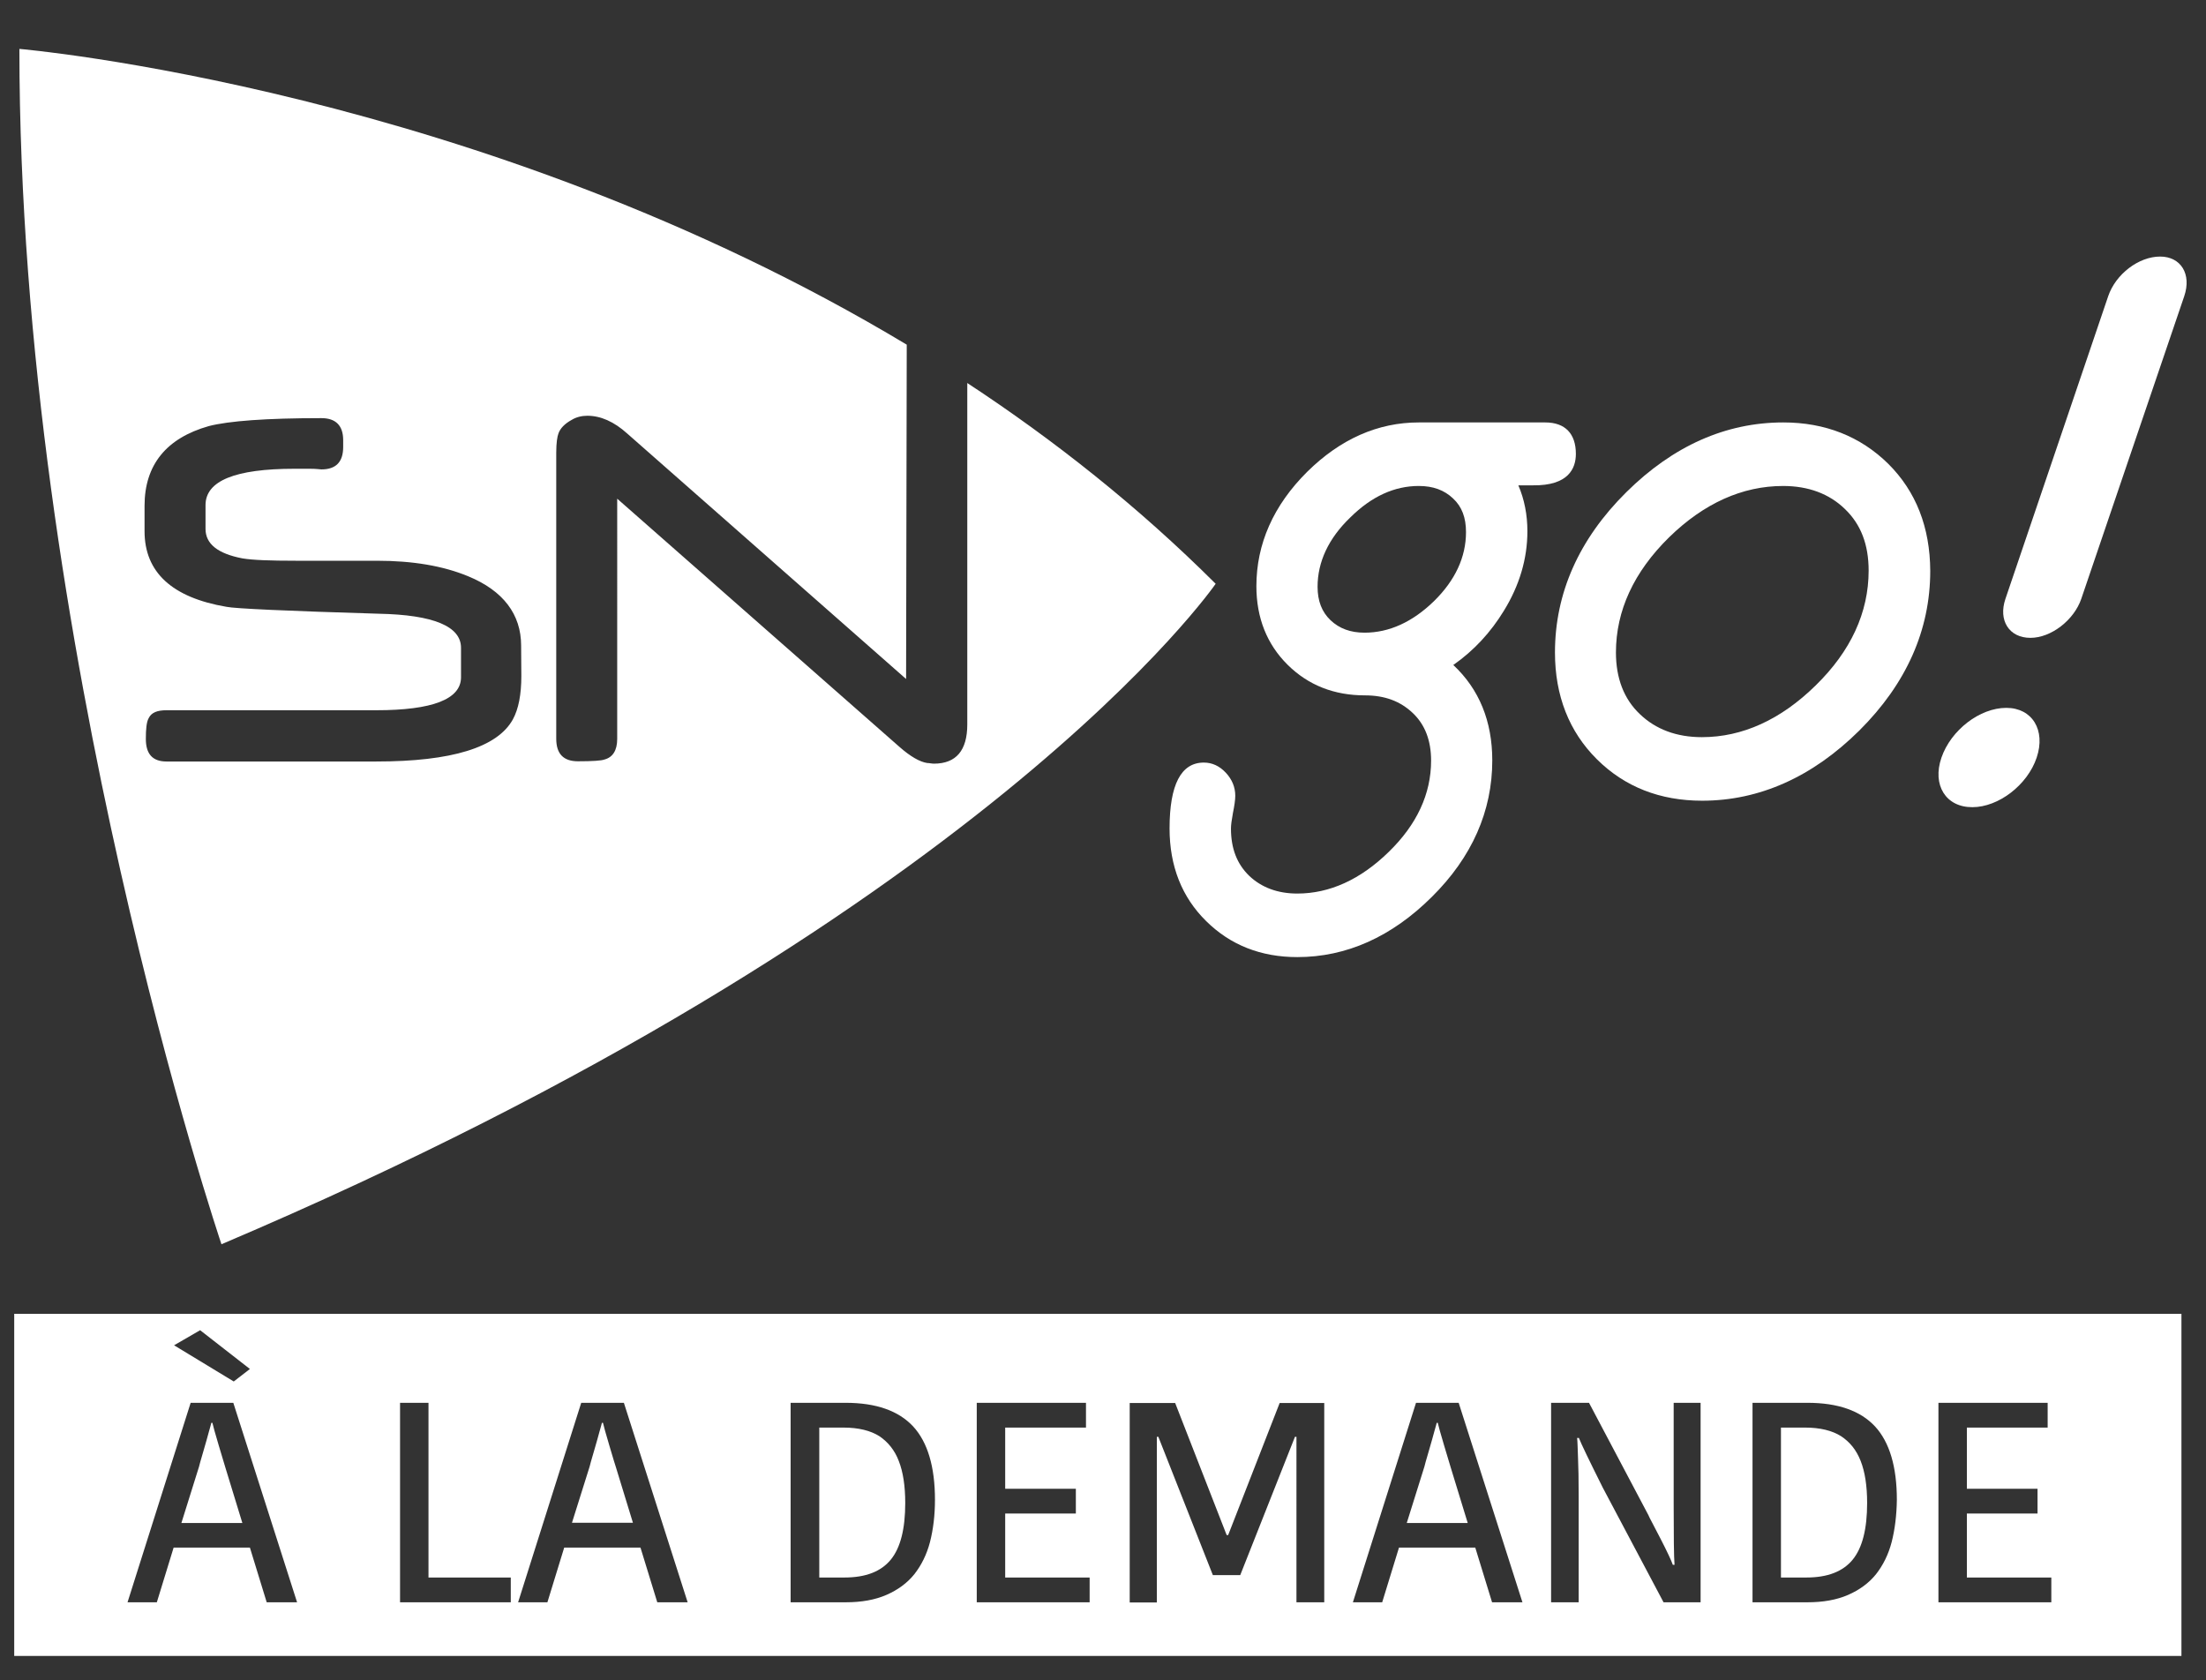 <svg xmlns="http://www.w3.org/2000/svg" xml:space="preserve" id="Calque_1" x="0" y="0" version="1.1" viewBox="0 0 1024 780">
  <rect x="0" y="0" width="1024" height="780" fill="#333333" stroke="none"/>
  <g id="g38">
    <g id="g12">
      <path id="path4" d="M420.9 160C222.7 40.9 9 22.7 9 22.7c0 277.5 93.8 554.9 93.8 554.9C456.9 427.1 564.3 271 564.3 271c-36-35.9-75.1-66.8-115.3-93.2v158.5c0 12.1-5.2 18.2-15.5 18.2-1 0-2.1-.3-3.1-.3-3.4-.5-7.8-3-12.9-7.5l-131-115.2V343c0 5.4-2.1 8.6-6 9.6-1.3.5-5.4.8-12.2.8s-10.1-3.5-10.1-10.5V210.1c0-4.6.5-7.5 1-8.8.8-2.4 2.9-4.6 6.2-6.4 2.1-1.3 4.7-1.9 7.2-1.9 6.2 0 12.4 2.7 18.6 8.3l129.4 113.9.3-155.2zM242 313.8c0 8.6-1.3 15.3-3.9 20.1-7.2 13.1-28.5 19.6-63.4 19.6H77.3c-6.5 0-9.6-3.5-9.6-10.5 0-4.5.3-7.8 1.3-9.6 1.3-2.7 4.1-3.7 8.3-3.7h97.3c26.1 0 39.4-5.1 39.4-15.3v-13.7c0-9.9-12.7-15.3-38.1-15.8-43.2-1.3-66.8-2.4-70.7-3.2-25.4-4.3-38.1-16.1-38.1-35.1v-11.8c0-19 10.1-31.4 29.8-37 9.3-2.4 26.7-3.7 52.3-3.7 6.7 0 10.1 3.5 10.1 10.2v3.2c0 7-3.4 10.4-10.1 10.4-.5 0-2.3-.3-5.4-.3h-7c-27.7 0-41.4 5.6-41.4 16.9v11c0 7 5.7 11.5 17.1 13.7 4.7.8 12.9 1.1 24.9 1.1h37.5c16.8 0 30.8 2.4 42.4 7.2 16.3 6.7 24.6 17.7 24.6 32.2l.1 14.1z" fill="#fff"/>
      <path id="path6" d="M731.5 210.7c0-9.4-5-14.6-14.2-14.6h-58.7c-19 0-36.4 7.7-51.8 22.9-15.7 15.6-23.6 33.5-23.6 53.1 0 14.7 4.9 27 14.5 36.5s21.6 14.2 35.9 14.2c9.2 0 16.4 2.7 22.2 8.2 5.7 5.4 8.5 12.8 8.5 22.1 0 15.4-6.6 29.7-19.7 42.4-13.1 12.8-27.4 19.3-42.4 19.3-9.1 0-16.6-2.8-22.3-8.2-5.7-5.5-8.5-12.7-8.5-22 0-1.5.3-3.9.9-7.1.7-3.5 1.1-6.2 1.1-8.1 0-4-1.5-7.6-4.4-10.7-2.9-3.1-6.3-4.7-10.2-4.7-10.6 0-15.9 10.3-15.9 30.6 0 17.4 5.7 31.9 17 43 11.2 11.1 25.4 16.7 42.3 16.7 22.8 0 43.8-9.4 62.4-27.9 18.7-18.5 28.1-39.9 28.1-63.4 0-18.2-6.1-33.1-18.1-44.3 9.6-6.7 17.4-15.2 23.5-25.2 7.2-11.7 10.9-24.1 10.9-36.9 0-7.6-1.4-14.8-4.2-21.3h6.8c16.4.2 19.9-7.8 19.9-14.6m-72.9 14.9c6.6 0 11.8 1.9 15.9 5.8 4.1 3.8 6 8.9 6 15.6 0 11.6-5 22.4-14.9 32.1-10 9.7-20.8 14.6-32.2 14.6-6.5 0-11.7-1.9-15.8-5.8-4-3.8-6-8.9-6-15.5 0-11.6 5.1-22.5 15.2-32.2 9.9-9.8 20.5-14.6 31.8-14.6" fill="#fff"/>
      <path id="path8" d="M876.5 215.3c-12.9-12.7-29.3-19.2-48.7-19.2-26.7 0-51.2 10.9-72.9 32.4-22 21.8-33.1 46.9-33.1 74.4 0 20.1 6.6 36.8 19.5 49.6 12.9 12.8 29.3 19.2 48.8 19.2 26.6 0 51.2-11 73-32.6 21.8-21.7 32.9-46.6 32.9-74.1-.1-20.2-6.6-36.9-19.5-49.7M790 342.2c-11.7 0-21.4-3.6-28.8-10.7-7.4-7-11.1-16.7-11.1-28.6 0-19.4 8.3-37.4 24.7-53.5 16.2-15.8 34-23.8 52.9-23.8 11.7 0 21.4 3.6 28.7 10.7 7.4 7.1 11 16.5 11 28.6 0 19.4-8.3 37.4-24.6 53.3-16.2 15.9-34 24-52.8 24" fill="#fff"/>
      <path id="path10" d="M901.2 351.7c4.4-12.8 17.8-23.1 30.1-23.1 12 0 18.4 10.3 14.1 23.1-4.3 12.8-17.8 23-29.8 23-12.3.1-18.8-10.2-14.4-23m77.4-214.2c3.5-10.3 14.2-18.4 24.1-18.4 9.6 0 14.7 8.1 11.2 18.4L966.1 278c-3.4 9.9-14 18.1-23.6 18.1-9.9 0-15-8.1-11.6-18.1l47.7-140.5z" fill="#fff"/>
    </g>
  </g>
  <path d="M570.1 712.5h-.7l-23.9-61.2h-21.1v92.5H537V667h.7l25.3 64.2h12.8l25.3-64.2h.7v76.8h12.9v-92.5H594zM116 635.4l-23.1-17.9-12.1 7 27.7 16.7zM466.6 702.6h32.7v-11.5h-32.7v-28.3h37.5v-11.5h-50.7v92.5h52.4v-11.5h-39.2zM88.6 651.3l-29.3 92.6h13.6l7.8-25.4H116l7.8 25.4h14.1l-29.6-92.6H88.6zM84.2 707l8.2-26.1c.2-.6.9-3 2-7.1 1.2-4.1 2-7.2 2.6-9.2.5-2 .9-3.3 1.1-4h.5c.3 1.4 1.2 5 3 10.7 1.7 5.7 2.7 9.1 3 10l7.9 25.8H84.2zM392.5 651.3H367v92.6h25.5c7.2 0 13.5-1.1 18.8-3.4 5.3-2.3 9.7-5.5 13-9.6 3.3-4.1 5.8-9.1 7.3-15s2.3-12.3 2.3-19.5c0-15.3-3.4-26.7-10.1-34-6.7-7.5-17.1-11.1-31.3-11.1zm21 72.7c-4.5 5.5-11.7 8.3-21.5 8.3h-11.8v-69.6h11.2c7 0 12.6 1.3 16.7 4 4.1 2.6 7.1 6.5 9.1 11.5 2 5.1 3 11.6 3 19.5 0 12-2.2 20.8-6.7 26.3zM657.4 651.3l-29.3 92.6h13.6l7.8-25.4h35.4l7.8 25.4h14.1l-29.6-92.6h-19.8zM653 707l8.2-26.1c.2-.6.9-3 2-7.1 1.2-4.1 2-7.2 2.6-9.2.5-2 .9-3.3 1.1-4h.5c.3 1.4 1.2 5 3 10.7 1.7 5.7 2.7 9.1 3 10l7.9 25.8H653zM269.8 651.3l-29.3 92.6h13.6l7.8-25.4h35.4l7.8 25.4h14.1l-29.6-92.6h-19.8zm-4.3 55.7 8.2-26.1c.2-.6.9-3 2-7.1 1.2-4.1 2-7.2 2.6-9.2.5-2 .9-3.3 1.1-4h.5c.3 1.4 1.2 5 3 10.7 1.7 5.7 2.7 9.1 3 10l7.9 25.8h-28.3zM776.9 698.5c0 14.8.1 24.1.4 27.9h-.8c-.7-2-2.6-6-5.7-12.1-3.1-6-4.8-9.3-5.1-9.8l-.5-1.1-27.6-52.2H720v92.6h12.8v-49.5c0-7.3-.1-13.2-.3-17.6-.2-4.4-.3-7-.3-7.8 0-.7-.1-1.2-.1-1.4h.8c1 2.6 4.7 10.3 11.1 23.1l28.3 53.2h17.2v-92.6H777v47.3zM913 702.6h32.7v-11.5H913v-28.3h37.5v-11.5h-50.7v92.5h52.4v-11.5H913zM838.9 651.3h-25.5v92.6h25.5c7.2 0 13.5-1.1 18.8-3.4 5.3-2.3 9.7-5.5 13-9.6 3.4-4.1 5.8-9.1 7.3-15s2.3-12.3 2.3-19.5c0-15.3-3.4-26.7-10.1-34-6.6-7.5-17.1-11.1-31.3-11.1zm21 72.7c-4.5 5.5-11.7 8.3-21.5 8.3h-11.8v-69.6h11.2c7.1 0 12.6 1.3 16.7 4 4.1 2.6 7.1 6.5 9.1 11.5s3 11.6 3 19.5c.1 12-2.2 20.8-6.7 26.3zM198.9 651.3h-13.2v92.5h51.4v-11.4h-38.2z" fill="none"/>
  <path d="M6.6 609.9v158.8h1006V609.9H6.6zm86.3 7.6 23.1 18-7.5 5.8-27.7-16.8 12.1-7zm30.9 126.3-7.8-25.4H80.6l-7.8 25.4H59.2l29.3-92.6h19.8l29.6 92.6h-14.1zm113.3 0h-51.4v-92.6h13.2v81.1h38.2v11.5zm68 0-7.8-25.4h-35.4l-7.8 25.4h-13.6l29.3-92.6h19.8l29.6 92.6h-14.1zm126.6-28c-1.5 5.8-4 10.8-7.3 15-3.3 4.1-7.7 7.3-13 9.6s-11.6 3.4-18.8 3.4H367v-92.6h25.5c14.2 0 24.6 3.7 31.4 11 6.7 7.3 10.1 18.7 10.1 34 0 7.2-.8 13.7-2.3 19.6zm74.1 28h-52.4v-92.6h50.7v11.5h-37.5v28.4h32.8v11.5h-32.8v29.7h39.2v11.5zm108.9 0h-12.9V667h-.7l-25.4 64.2H563L537.7 667h-.7v76.9h-12.6v-92.6h21.1l23.9 61.3h.7l23.9-61.3h20.7v92.5zm77.9 0-7.8-25.4h-35.4l-7.8 25.4H628l29.3-92.6h19.8l29.6 92.6h-14.1zm96.8 0h-17.2L744 690.6c-6.4-12.8-10.1-20.5-11.1-23.1h-.8c0 .2 0 .6.1 1.4 0 .8.2 3.3.3 7.8.2 4.5.3 10.3.3 17.6v49.5H720v-92.6h17.6l27.6 52.2.5 1.1c.3.5 2 3.8 5.1 9.8 3.1 6 5 10.1 5.7 12.1h.8c-.3-3.8-.4-13.1-.4-27.9v-47.3h12.5v92.6zm88.7-28c-1.5 5.8-4 10.8-7.3 15-3.3 4.1-7.7 7.3-13 9.6s-11.6 3.4-18.8 3.4h-25.5v-92.6H839c14.2 0 24.6 3.7 31.4 11 6.7 7.3 10.1 18.7 10.1 34-.1 7.2-.9 13.7-2.4 19.6zm74.1 28h-52.4v-92.6h50.7v11.5H913v28.4h32.8v11.5H913v29.7h39.2v11.5z" fill="#fff"/>
  <path d="M282.9 671.2c-1.7-5.7-2.7-9.3-3-10.7h-.5c-.2.7-.5 2-1.1 4-.5 2-1.4 5-2.6 9.2-1.2 4.1-1.9 6.5-2 7.1l-8.2 26.1h28.3l-7.9-25.8c-.3-.8-1.3-4.2-3-9.9zM408.2 666.7c-4.1-2.6-9.7-4-16.7-4h-11.2v69.6H392c9.9 0 17-2.8 21.5-8.3s6.7-14.3 6.7-26.3c0-7.9-1-14.4-3-19.5-1.9-5-5-8.8-9-11.5zM854.6 666.7c-4.1-2.6-9.7-4-16.7-4h-11.2v69.6h11.8c9.9 0 17-2.8 21.5-8.3 4.5-5.5 6.7-14.3 6.7-26.3 0-7.9-1-14.4-3-19.5s-5-8.8-9.1-11.5zM670.4 671.2c-1.7-5.7-2.7-9.3-3-10.7h-.5c-.2.7-.5 2-1.1 4-.5 2-1.4 5-2.6 9.2-1.2 4.1-1.9 6.5-2 7.1L653 707h28.3l-7.9-25.8c-.3-.9-1.3-4.3-3-10zM101.6 671.2c-1.7-5.7-2.7-9.3-3-10.7h-.5c-.2.7-.5 2-1.1 4-.5 2-1.4 5-2.6 9.2-1.2 4.1-1.9 6.5-2 7.1L84.2 707h28.3l-7.9-25.8c-.3-.9-1.3-4.3-3-10zM732.1 667.5z" fill="#fff"/>
</svg>